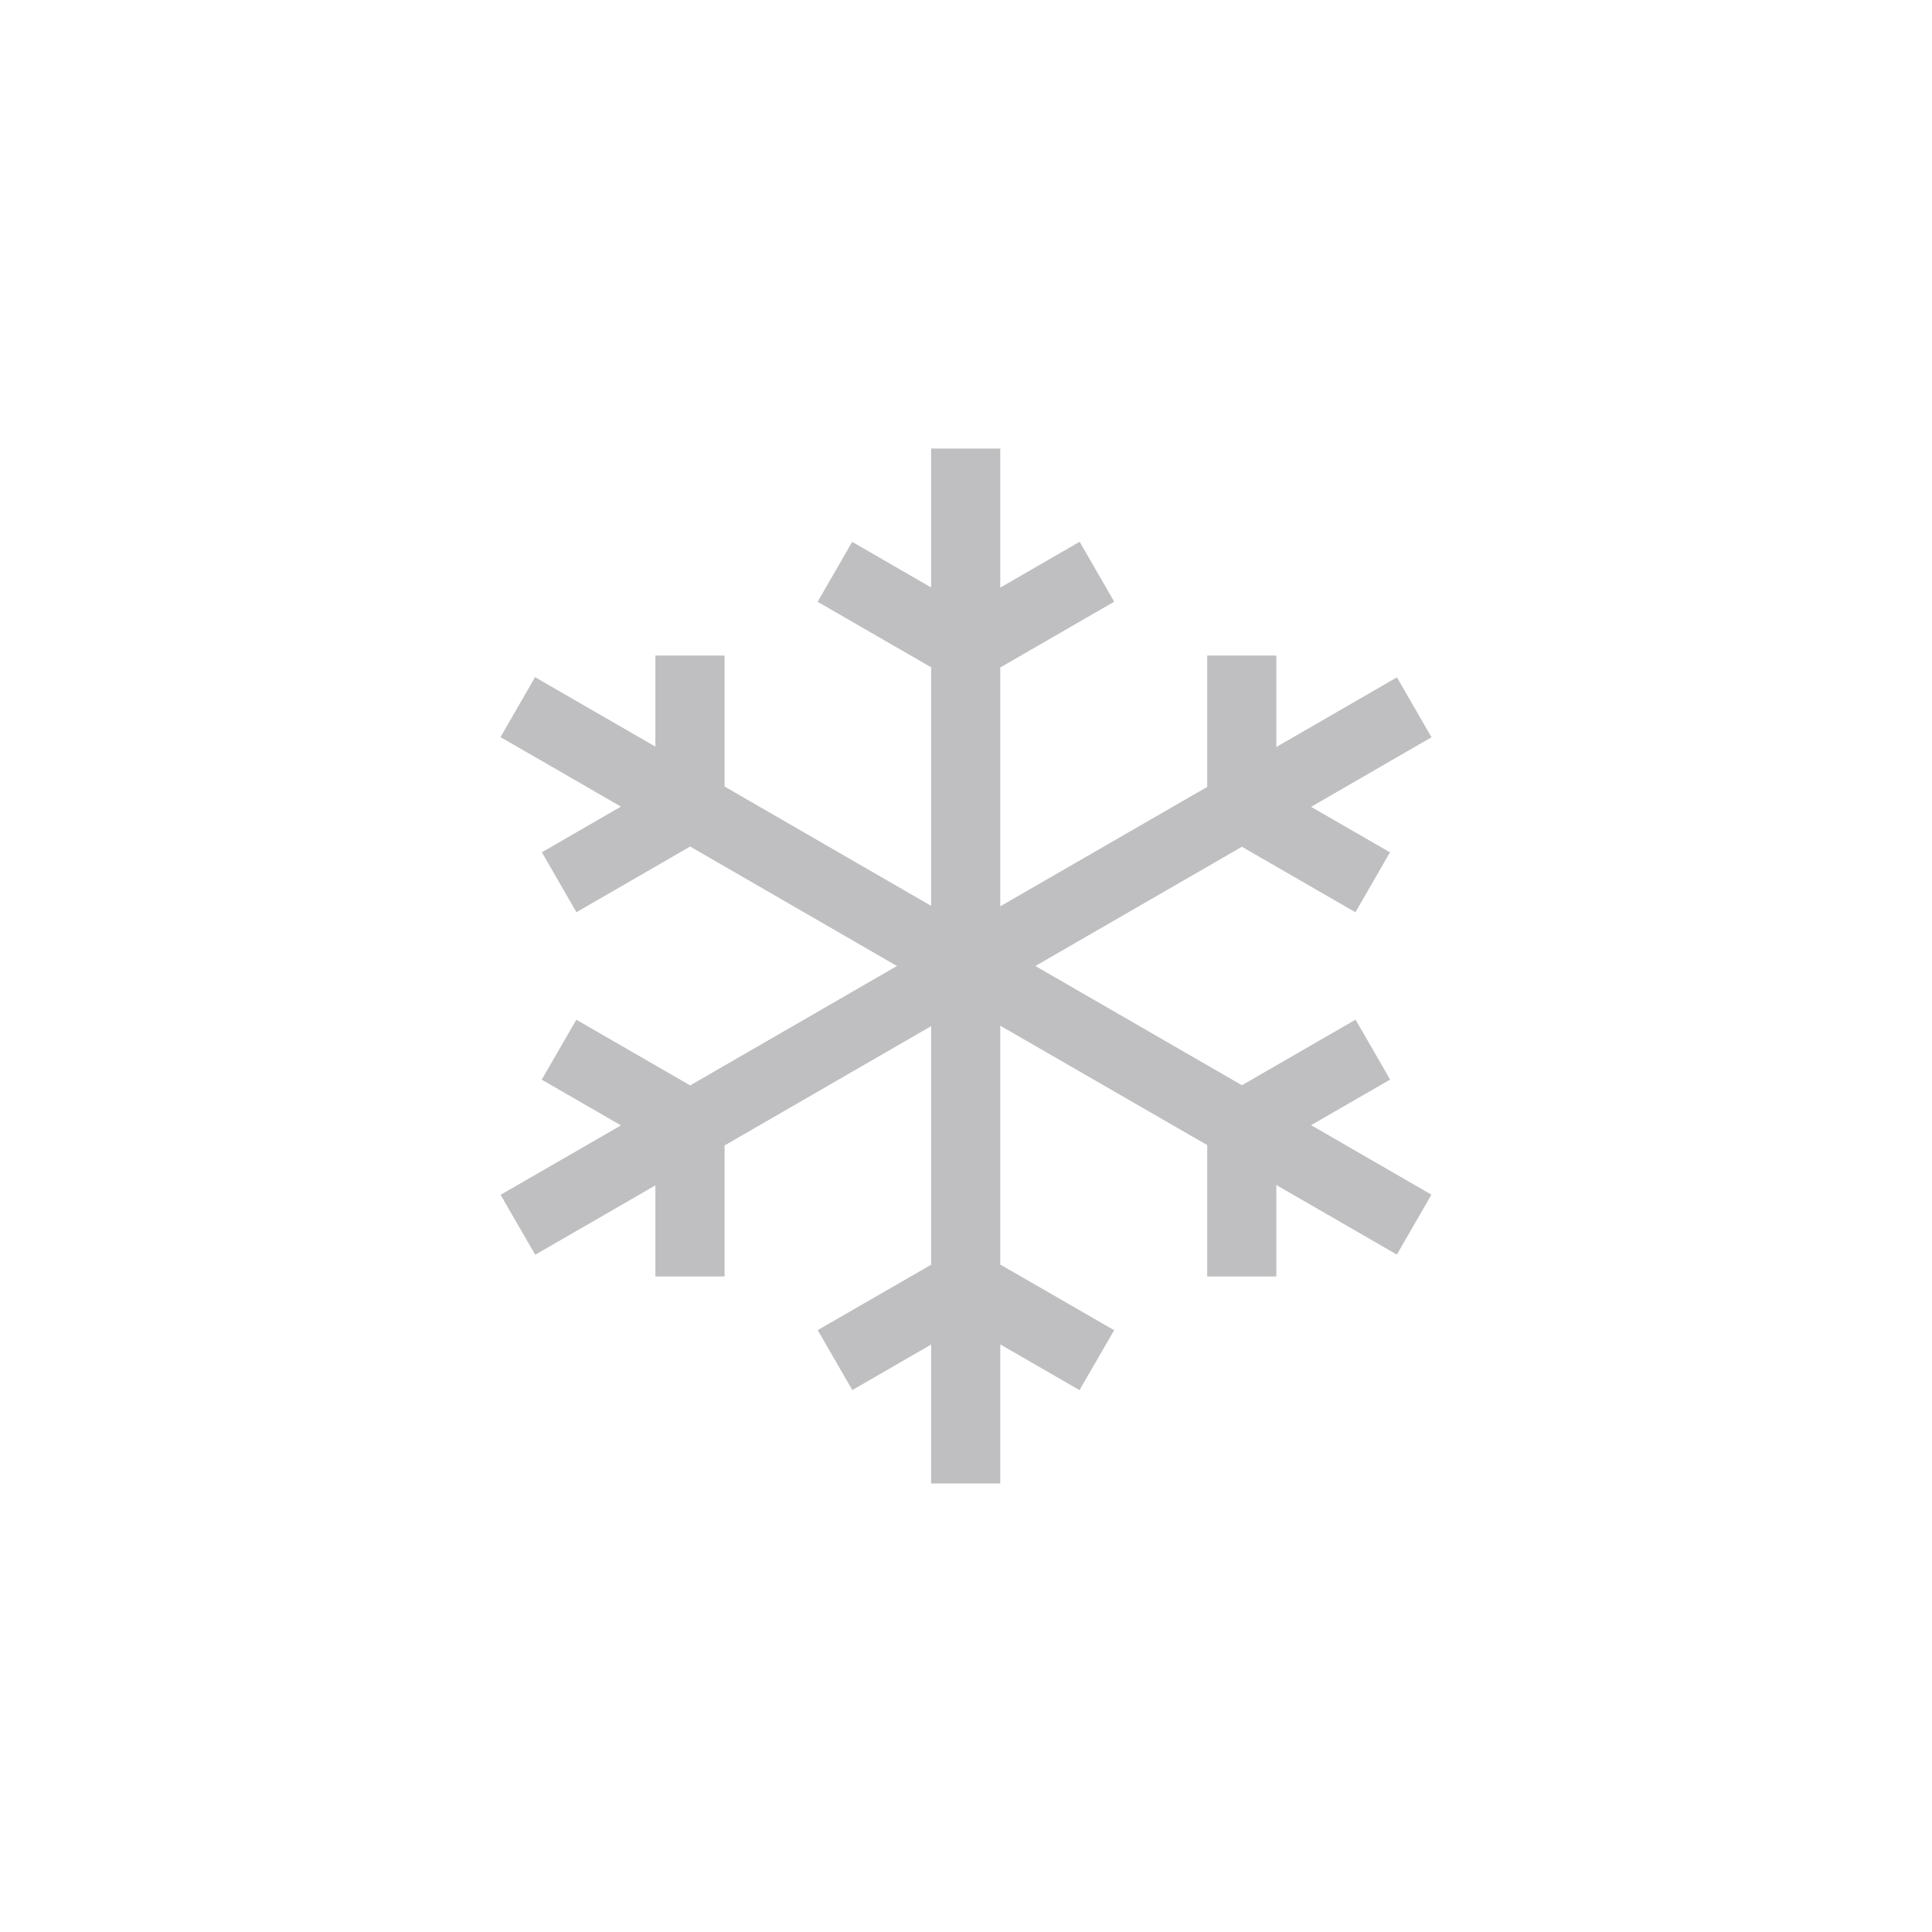 <svg id="Layer_1" data-name="Layer 1" xmlns="http://www.w3.org/2000/svg" viewBox="0 0 256 256"><title>Night-Arthboard </title><polygon points="184.2 143.05 179.62 135.11 164.56 143.8 137.19 128 164.56 112.2 179.6 120.88 184.18 112.94 173.73 106.91 189.68 97.69 185.1 89.75 169.12 98.98 169.12 86.86 159.96 86.86 159.96 104.27 132.54 120.09 132.54 88.44 147.64 79.73 143.06 71.79 132.54 77.86 132.54 59.43 123.38 59.43 123.38 77.84 112.92 71.8 108.34 79.74 123.38 88.42 123.38 120.03 96.01 104.22 96.01 86.86 86.84 86.86 86.84 98.93 70.9 89.73 66.32 97.67 82.28 106.88 71.8 112.93 76.38 120.87 91.45 112.17 118.85 128 91.45 143.82 76.37 135.12 71.78 143.06 82.28 149.12 66.33 158.32 70.92 166.26 86.84 157.07 86.84 169.14 96.01 169.14 96.01 151.78 123.38 135.97 123.38 167.58 108.35 176.25 112.94 184.19 123.38 178.16 123.38 196.57 132.54 196.57 132.54 178.14 143.04 184.2 147.63 176.26 132.54 167.56 132.54 135.91 159.96 151.73 159.96 169.14 169.12 169.14 169.12 157.02 185.09 166.24 189.67 158.3 173.73 149.09 184.2 143.05" fill="#bfbfc1"/></svg>
